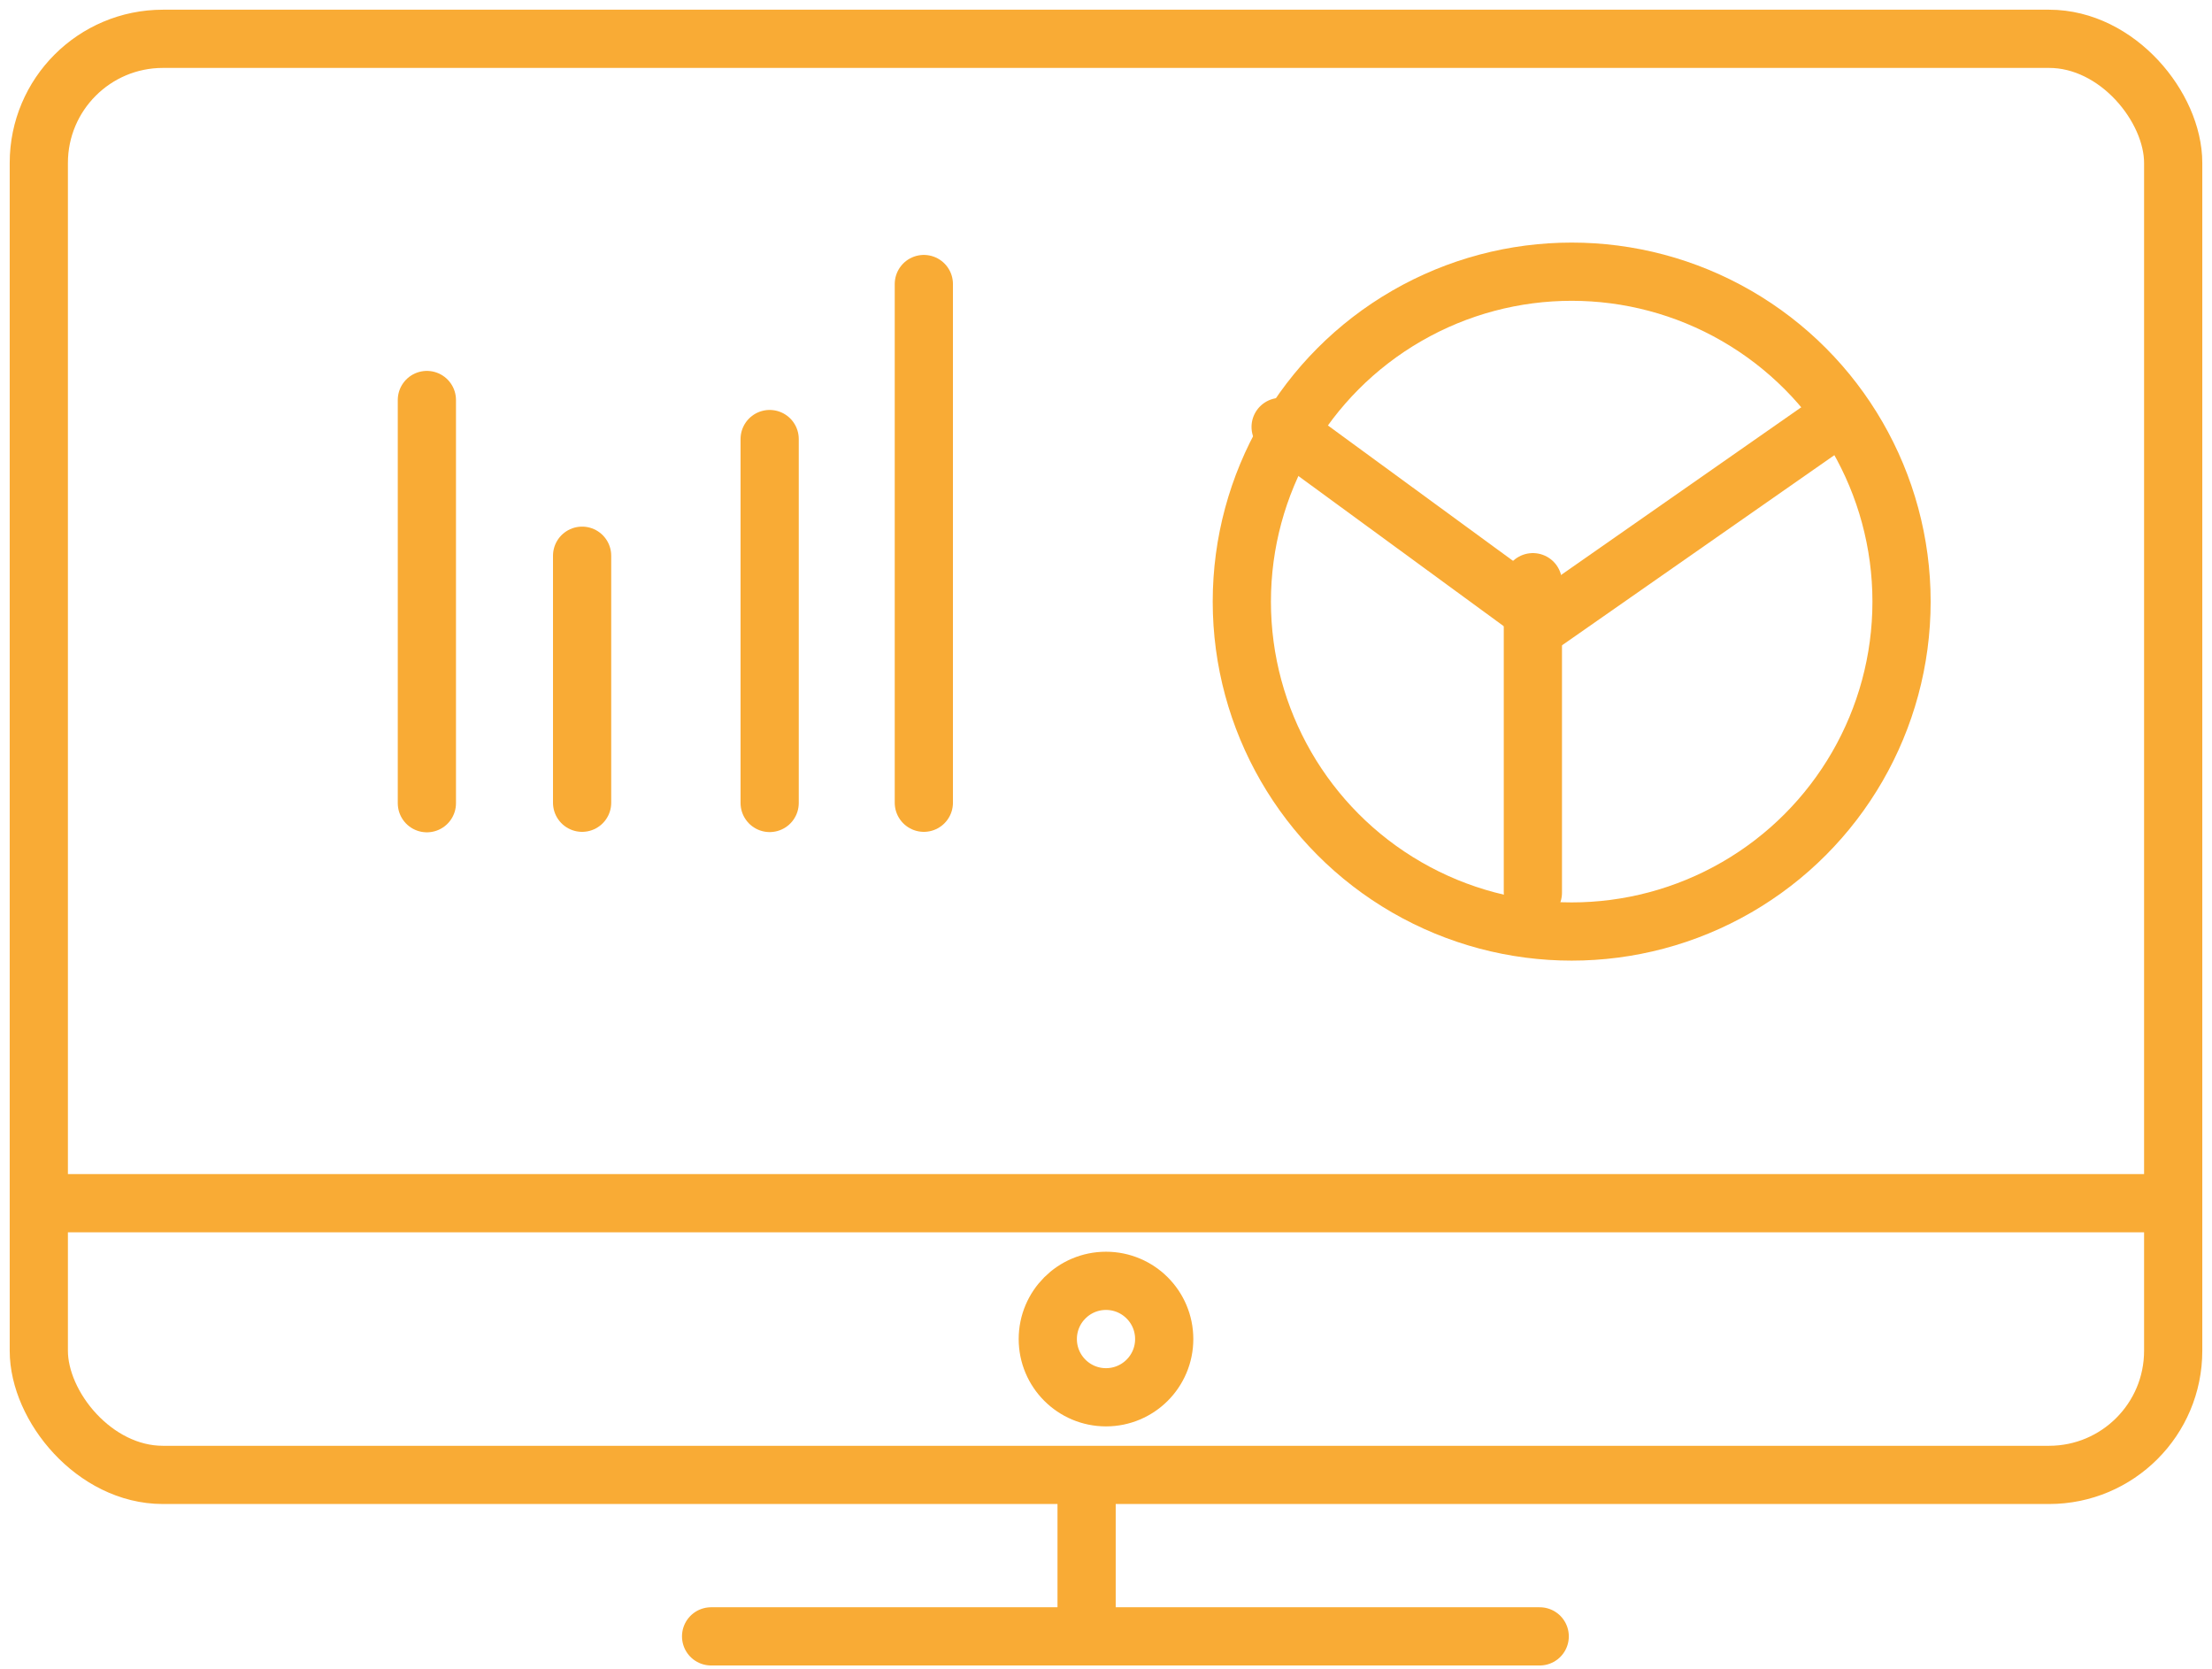 <?xml version="1.0" encoding="UTF-8"?>
<svg width="57px" height="43px" viewBox="0 0 57 43" version="1.1" xmlns="http://www.w3.org/2000/svg" xmlns:xlink="http://www.w3.org/1999/xlink">
    <!-- Generator: Sketch 51.3 (57544) - http://www.bohemiancoding.com/sketch -->
    <title>9_analytics_reposts</title>
    <desc>Created with Sketch.</desc>
    <defs></defs>
    <g id="Project-Feature-ICONS" stroke="none" stroke-width="1" fill="none" fill-rule="evenodd" stroke-linecap="round" stroke-linejoin="round">
        <g id="Creative-Project-Management-Software" transform="translate(-526, -597)" fill-rule="nonzero" stroke="#F9AB35" stroke-width="1.5">
            <g id="9_analytics_reposts" transform="translate(527, 598)">
                <rect id="Rectangle-16" x="0" y="0" width="55" height="37" rx="3.198"></rect>
                <path d="M0.32,30 L54.68,30" id="Line-14"></path>
                <circle id="Oval-8" cx="27.5" cy="33.5" r="1.5"></circle>
                <path d="M27,37.286 L27,40.714" id="Line-15"></path>
                <path d="M17.324,41.16 L38.676,41.16" id="Line-16"></path>
                <path d="M10,9.306 L10,19.694" id="Line-17"></path>
                <path d="M14,13.318 L14,19.682" id="Line-17-Copy"></path>
                <path d="M18.833,10.312 L18.833,19.688" id="Line-17-Copy-2"></path>
                <path d="M22.806,6.318 L22.806,19.682" id="Line-17-Copy-3"></path>
                <circle id="Oval-11" cx="39.5" cy="14.5" r="8.5"></circle>
                <polyline id="Path-9" points="32 10 38.837 15 46 10"></polyline>
                <path d="M38.5,22 L38.5,14" id="Path-10"></path>
            </g>
        </g>
    </g>
</svg>